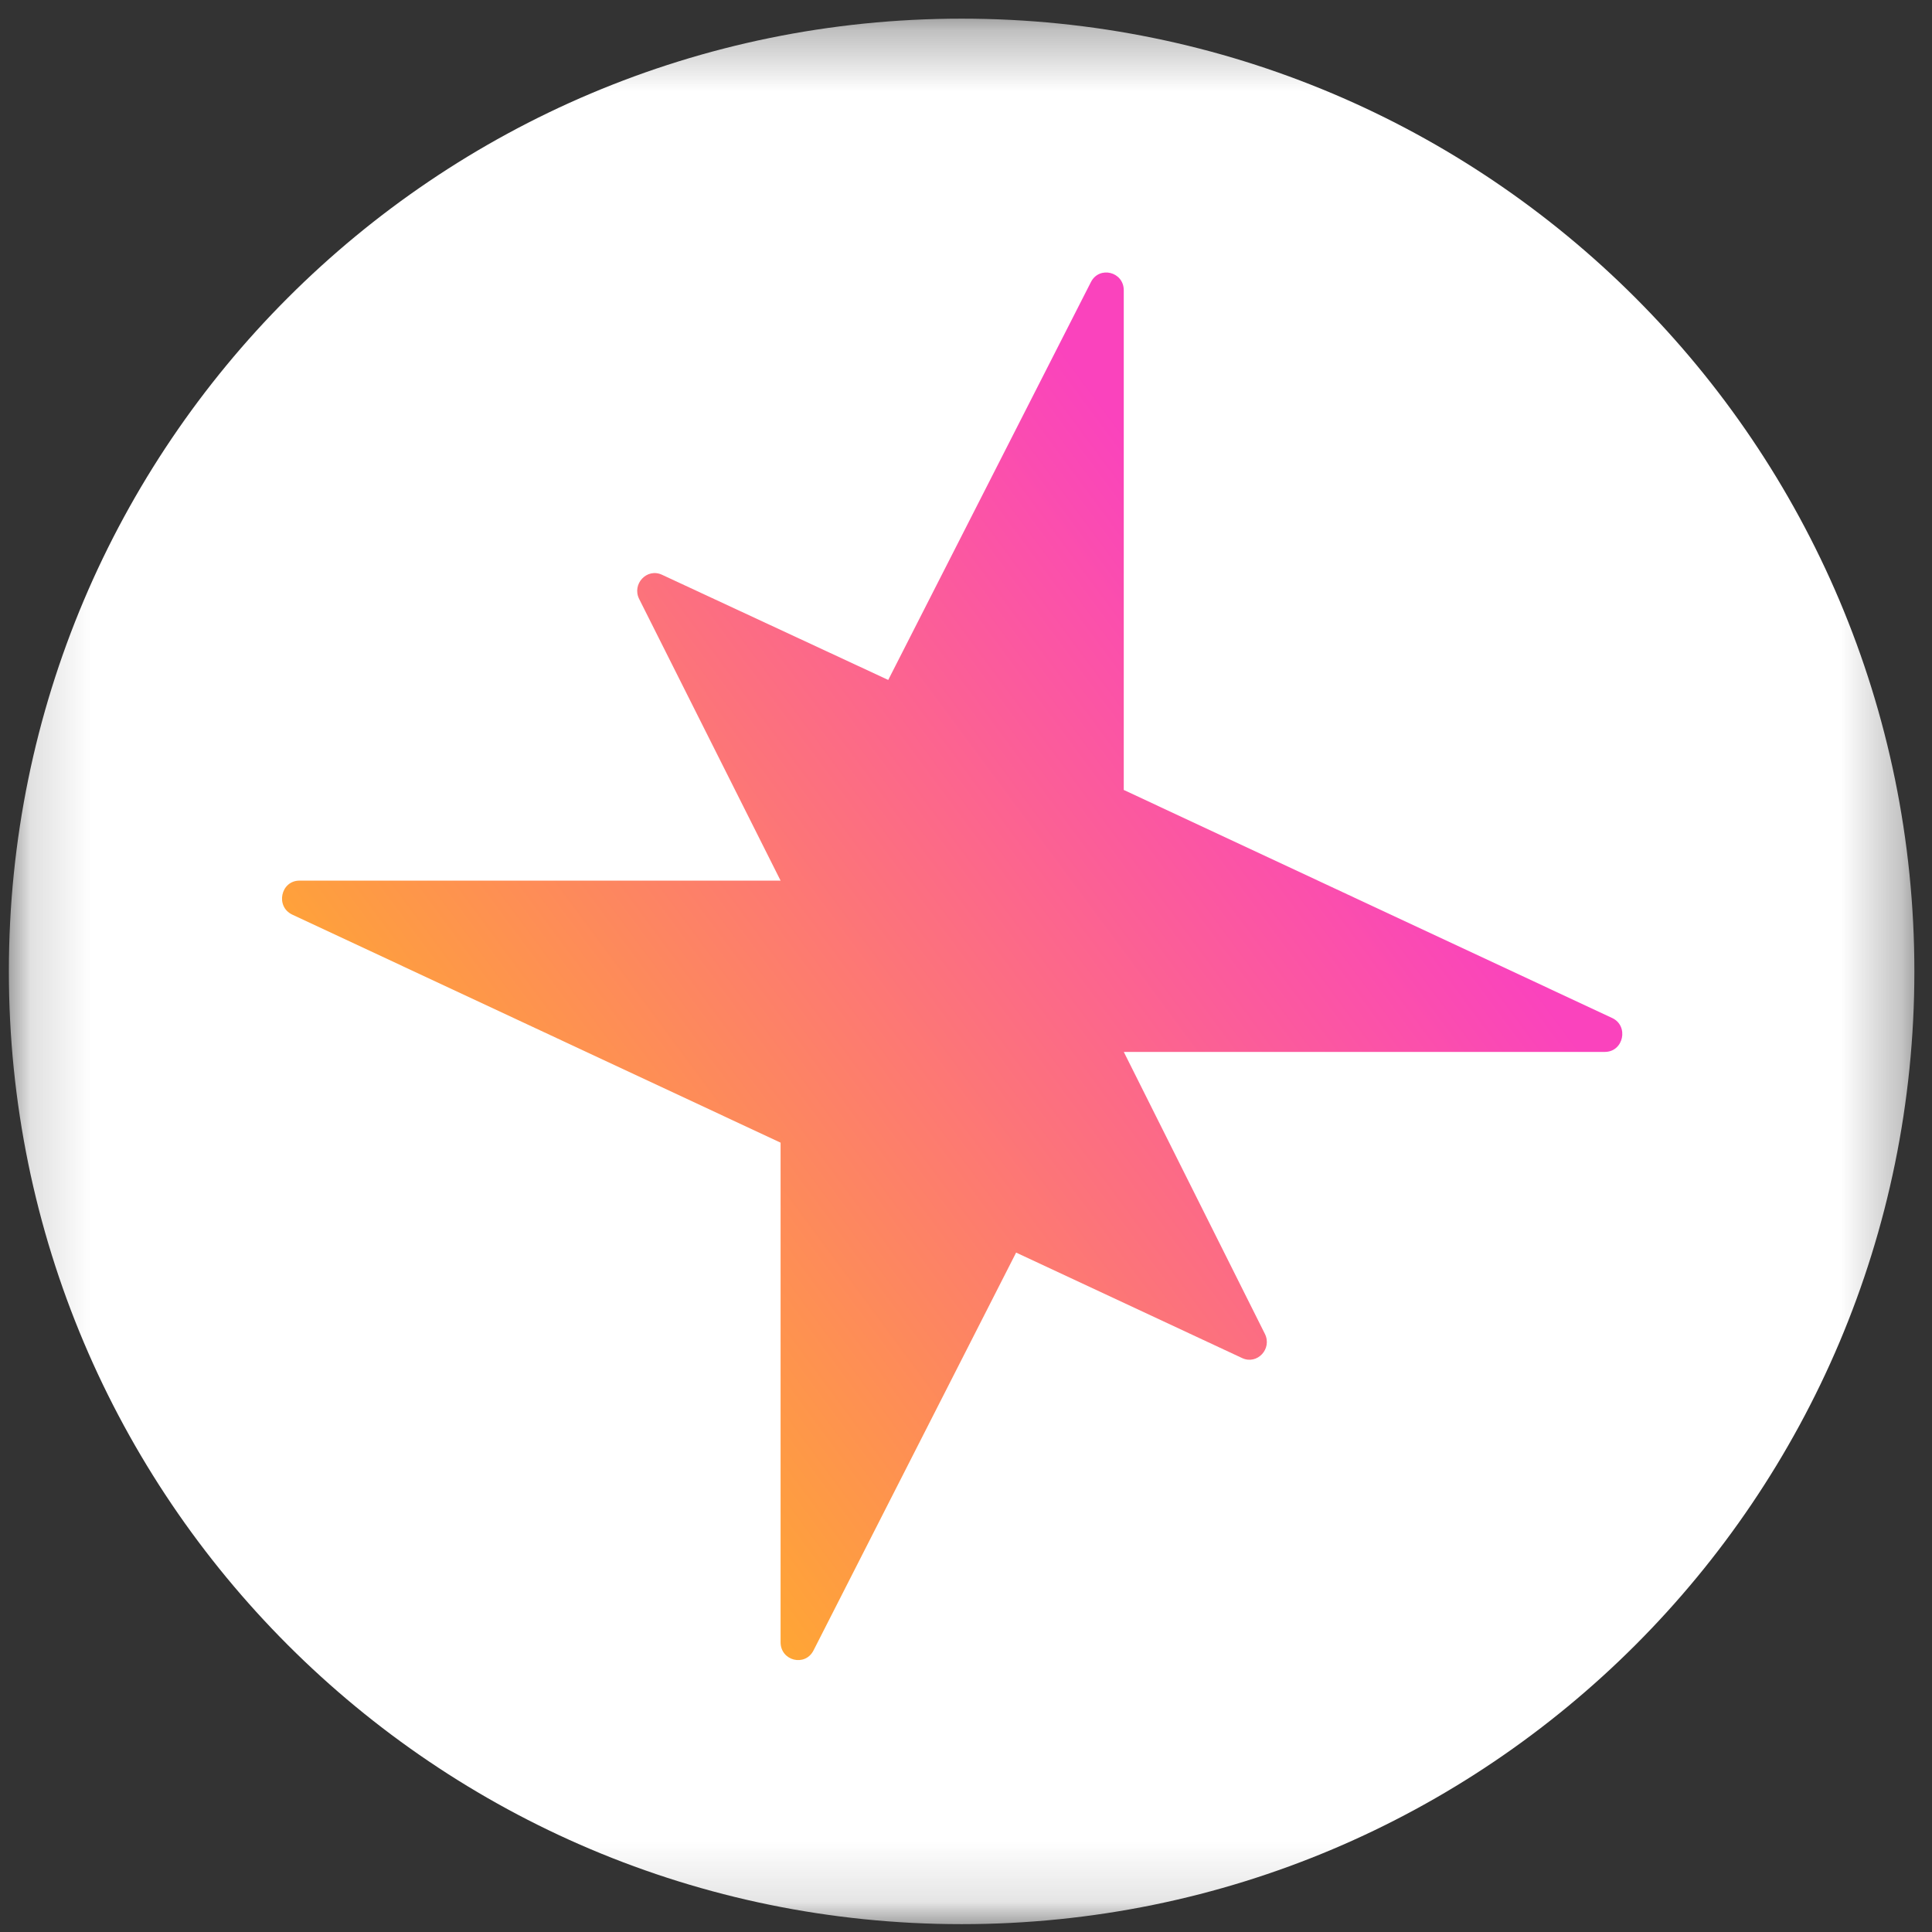 <svg width="32" height="32" viewBox="0 0 32 32" fill="none" xmlns="http://www.w3.org/2000/svg">
<rect x="0" y="0" width="32" height="32" fill="#333333" stroke="none"/>
<g clip-path="url(#clip0_2854_62767)">
<mask id="mask0_2854_62767" style="mask-type:luminance" maskUnits="userSpaceOnUse" x="0" y="0" width="32" height="32">
<path d="M31.708 0.309H0.147V31.87H31.708V0.309Z" fill="white"/>
</mask>
<g mask="url(#mask0_2854_62767)">
<path d="M15.928 31.87C24.643 31.87 31.708 24.805 31.708 16.089C31.708 7.374 24.643 0.309 15.928 0.309C7.212 0.309 0.147 7.374 0.147 16.089C0.147 24.805 7.212 31.87 15.928 31.87Z" fill="white"/>
<path d="M18.615 17.423H26.581C26.892 17.423 26.983 16.992 26.702 16.861L18.613 13.084V4.808C18.613 4.5 18.208 4.399 18.069 4.672L14.712 11.262L10.963 9.519C10.714 9.404 10.462 9.674 10.587 9.922L12.929 14.586H4.96C4.65 14.586 4.558 15.016 4.841 15.149L12.929 18.926V27.201C12.929 27.509 13.334 27.611 13.474 27.337L16.83 20.747L20.574 22.494C20.823 22.61 21.075 22.341 20.95 22.092L18.614 17.424L18.615 17.423Z" fill="url(#paint0_linear_2854_62767)"/>
</g>
</g>
<defs>
<linearGradient id="paint0_linear_2854_62767" x1="21.647" y1="11.215" x2="7.849" y2="21.434" gradientUnits="userSpaceOnUse">
<stop stop-color="#FA43BD"/>
<stop offset="1" stop-color="#FFA930"/>
</linearGradient>
<clipPath id="clip0_2854_62767">
<rect width="32" height="32" fill="white"/>
</clipPath>
</defs>
</svg>
